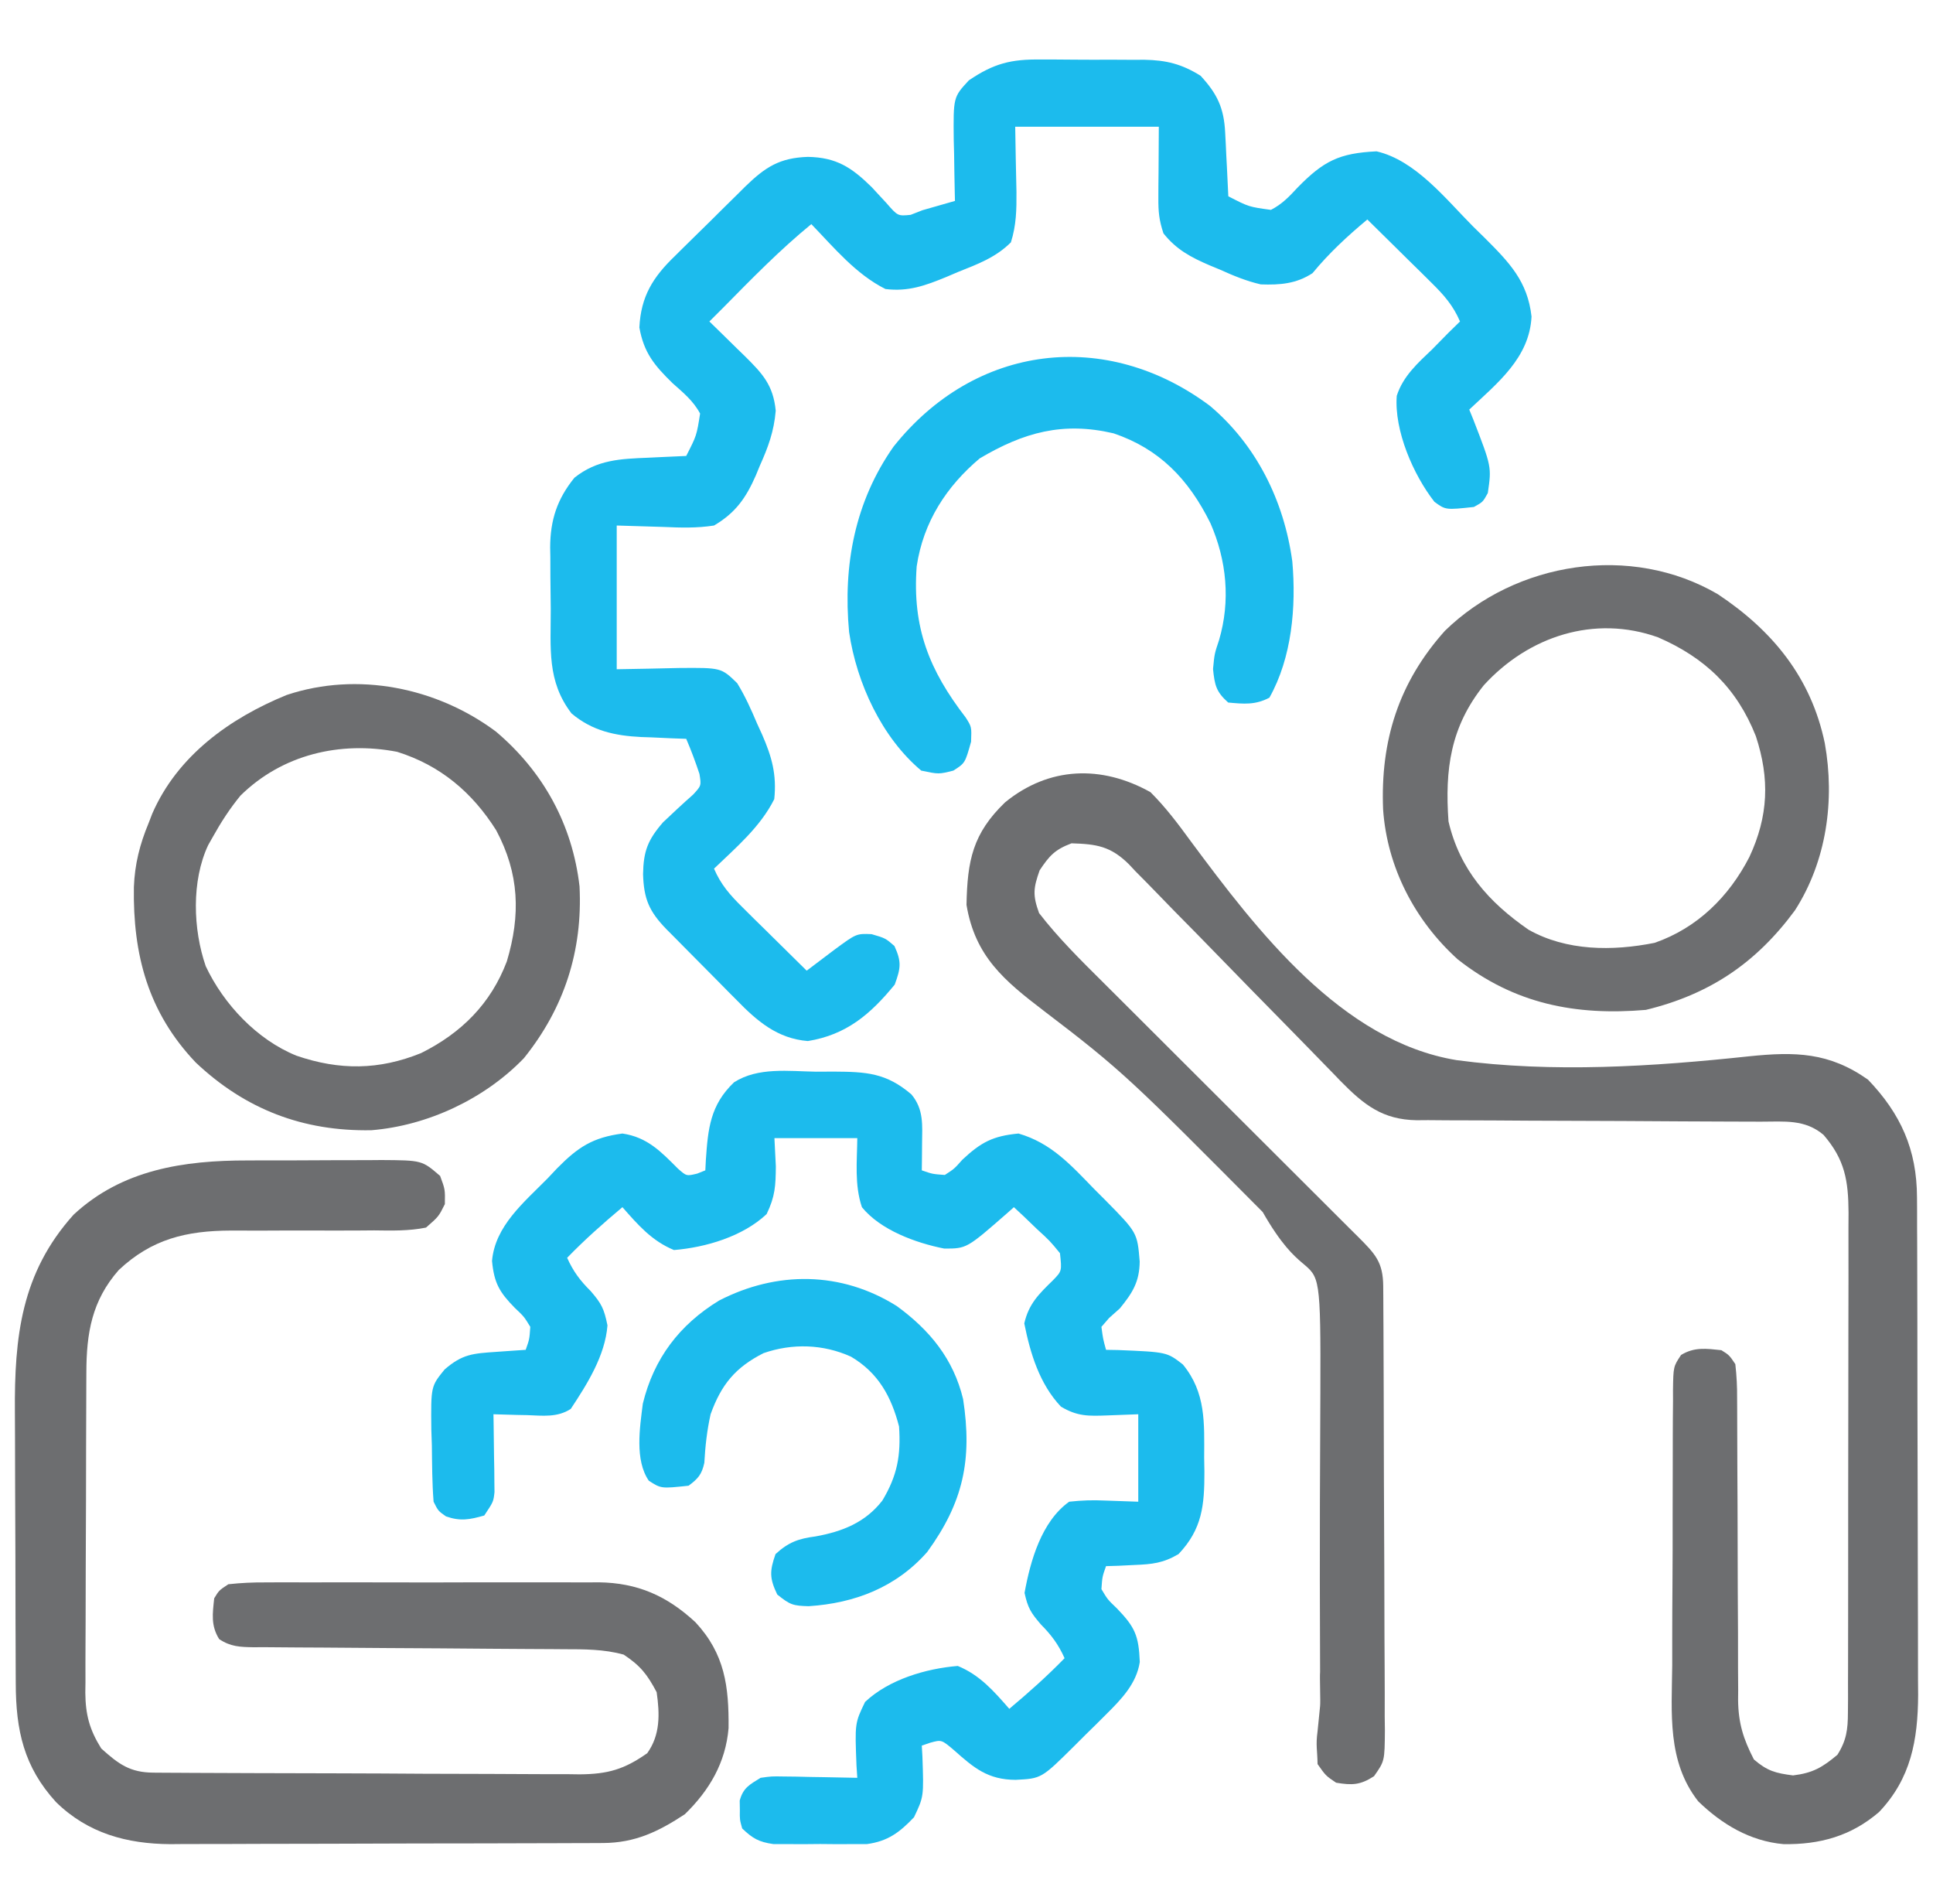 <svg width="65" height="64" viewBox="0 0 65 64" fill="none" xmlns="http://www.w3.org/2000/svg">
<g clip-path="url(#clip0_672_12313)">
<path d="M38.686 26.632C39.198 27.141 39.619 27.704 40.044 28.286C42.265 31.276 45.104 35.003 48.977 35.641C52.211 36.076 55.587 35.858 58.822 35.512C60.364 35.354 61.507 35.374 62.815 36.298C63.916 37.447 64.457 38.651 64.462 40.254C64.463 40.412 64.464 40.57 64.465 40.733C64.465 40.99 64.465 40.99 64.465 41.253C64.466 41.435 64.467 41.617 64.468 41.805C64.47 42.407 64.471 43.01 64.472 43.612C64.472 43.925 64.473 44.239 64.474 44.552C64.476 45.425 64.477 46.298 64.477 47.171C64.478 48.297 64.481 49.422 64.485 50.548C64.489 51.42 64.49 52.293 64.49 53.165C64.491 53.685 64.492 54.205 64.494 54.725C64.497 55.306 64.497 55.887 64.496 56.468C64.497 56.639 64.499 56.809 64.5 56.984C64.492 58.506 64.257 59.795 63.186 60.92C62.246 61.729 61.19 62.019 59.97 61.999C58.849 61.899 57.902 61.333 57.104 60.559C56.054 59.215 56.215 57.599 56.231 55.986C56.231 55.695 56.231 55.404 56.231 55.113C56.231 54.506 56.234 53.899 56.239 53.292C56.245 52.514 56.246 51.736 56.245 50.957C56.244 50.357 56.246 49.758 56.249 49.158C56.25 48.871 56.25 48.584 56.25 48.296C56.25 47.896 56.254 47.496 56.258 47.096C56.258 46.978 56.257 46.859 56.257 46.737C56.269 45.944 56.269 45.944 56.528 45.554C56.978 45.28 57.374 45.339 57.884 45.393C58.149 45.559 58.149 45.559 58.353 45.862C58.398 46.26 58.416 46.62 58.413 47.018C58.413 47.135 58.414 47.252 58.415 47.373C58.417 47.628 58.417 47.882 58.417 48.137C58.416 48.541 58.418 48.944 58.421 49.348C58.427 50.206 58.429 51.063 58.431 51.921C58.432 52.913 58.436 53.905 58.443 54.897C58.445 55.293 58.445 55.69 58.444 56.086C58.445 56.331 58.447 56.576 58.449 56.821C58.448 56.931 58.447 57.04 58.446 57.153C58.455 57.938 58.623 58.465 58.977 59.152C59.426 59.539 59.705 59.614 60.294 59.689C60.957 59.608 61.277 59.422 61.786 58.995C62.089 58.516 62.138 58.145 62.139 57.583C62.141 57.424 62.142 57.266 62.143 57.102C62.142 56.929 62.142 56.756 62.142 56.577C62.142 56.394 62.143 56.211 62.144 56.023C62.146 55.521 62.146 55.019 62.146 54.517C62.146 54.098 62.146 53.679 62.147 53.26C62.149 52.271 62.149 51.281 62.148 50.292C62.147 49.272 62.149 48.253 62.152 47.233C62.155 46.357 62.156 45.481 62.155 44.605C62.155 44.082 62.156 43.559 62.158 43.036C62.16 42.452 62.159 41.869 62.157 41.285C62.158 41.113 62.159 40.94 62.16 40.763C62.153 39.693 62.038 38.986 61.318 38.153C60.692 37.623 60.001 37.71 59.224 37.71C59.09 37.71 58.956 37.709 58.818 37.709C58.527 37.708 58.236 37.707 57.944 37.706C57.483 37.705 57.022 37.703 56.561 37.7C55.249 37.691 53.938 37.684 52.626 37.681C51.824 37.68 51.022 37.675 50.22 37.669C49.914 37.667 49.609 37.666 49.303 37.666C48.876 37.667 48.448 37.663 48.02 37.659C47.831 37.661 47.831 37.661 47.639 37.662C46.493 37.643 45.869 37.151 45.072 36.339C44.998 36.262 44.925 36.186 44.849 36.107C44.769 36.025 44.689 35.943 44.606 35.858C44.433 35.681 44.26 35.504 44.088 35.326C43.814 35.044 43.539 34.764 43.264 34.484C42.482 33.689 41.701 32.893 40.925 32.093C40.448 31.602 39.969 31.114 39.488 30.628C39.306 30.442 39.125 30.256 38.945 30.069C38.693 29.807 38.438 29.549 38.181 29.291C38.109 29.213 38.036 29.136 37.961 29.056C37.342 28.445 36.87 28.378 36.032 28.352C35.474 28.563 35.29 28.763 34.959 29.261C34.746 29.864 34.723 30.094 34.94 30.697C35.587 31.536 36.349 32.287 37.099 33.032C37.2 33.132 37.3 33.233 37.404 33.336C37.619 33.551 37.835 33.766 38.051 33.981C38.392 34.321 38.733 34.662 39.074 35.002C39.796 35.724 40.519 36.445 41.242 37.166C42.083 38.005 42.923 38.844 43.764 39.683C44.1 40.019 44.437 40.355 44.773 40.69C44.978 40.894 45.183 41.099 45.388 41.304C45.482 41.397 45.576 41.49 45.673 41.587C46.25 42.164 46.508 42.435 46.513 43.248C46.514 43.388 46.515 43.528 46.516 43.673C46.517 43.827 46.517 43.981 46.518 44.14C46.519 44.303 46.52 44.465 46.521 44.632C46.524 45.17 46.526 45.709 46.527 46.247C46.528 46.431 46.528 46.614 46.529 46.803C46.532 47.774 46.535 48.745 46.536 49.716C46.538 50.72 46.543 51.725 46.549 52.73C46.553 53.5 46.555 54.271 46.555 55.042C46.556 55.413 46.558 55.783 46.561 56.154C46.565 56.671 46.564 57.189 46.563 57.706C46.565 57.86 46.567 58.014 46.569 58.172C46.561 59.207 46.561 59.207 46.203 59.716C45.74 60.015 45.469 60.024 44.929 59.934C44.582 59.701 44.582 59.701 44.305 59.308C44.298 58.828 44.24 58.685 44.304 58.213C44.336 57.926 44.359 57.646 44.39 57.358C44.408 57.205 44.373 56.373 44.39 56.215C44.304 38.201 44.928 45.08 42.46 40.748C38.061 36.325 37.744 35.996 35.105 33.988C33.775 32.972 32.79 32.16 32.5 30.422C32.529 28.925 32.71 28.022 33.798 26.974C35.273 25.771 37.038 25.712 38.686 26.632Z" fill="#6D6E70"/>
<path d="M35.005 2.001C35.129 2.001 35.253 2.001 35.381 2C35.642 2.001 35.903 2.002 36.164 2.006C36.562 2.01 36.959 2.009 37.357 2.007C37.611 2.008 37.866 2.009 38.121 2.011C38.239 2.01 38.356 2.01 38.478 2.009C39.223 2.023 39.737 2.152 40.37 2.546C40.933 3.155 41.157 3.631 41.198 4.453C41.208 4.64 41.208 4.64 41.218 4.832C41.224 4.962 41.23 5.092 41.236 5.225C41.243 5.357 41.25 5.489 41.257 5.625C41.273 5.949 41.289 6.274 41.304 6.599C41.992 6.954 41.992 6.954 42.737 7.056C43.111 6.863 43.346 6.616 43.632 6.307C44.509 5.41 45.033 5.149 46.288 5.088C47.601 5.39 48.618 6.694 49.533 7.613C49.665 7.742 49.796 7.871 49.932 8.004C50.748 8.82 51.368 9.455 51.5 10.643C51.432 12.031 50.353 12.878 49.406 13.77C49.451 13.882 49.496 13.993 49.543 14.107C50.158 15.695 50.158 15.695 50.03 16.576C49.864 16.878 49.864 16.878 49.562 17.044C48.611 17.146 48.611 17.146 48.235 16.871C47.524 15.963 46.879 14.476 46.968 13.306C47.18 12.648 47.67 12.21 48.16 11.744C48.339 11.562 48.517 11.38 48.696 11.198C48.827 11.069 48.959 10.941 49.095 10.808C48.863 10.268 48.556 9.921 48.139 9.51C47.951 9.323 47.951 9.323 47.759 9.133C47.628 9.004 47.496 8.875 47.361 8.743C47.229 8.612 47.097 8.481 46.96 8.346C46.634 8.023 46.307 7.7 45.979 7.379C45.304 7.942 44.695 8.505 44.135 9.184C43.589 9.542 43.04 9.584 42.395 9.561C41.91 9.449 41.475 9.269 41.022 9.064C40.907 9.017 40.792 8.969 40.674 8.92C40.047 8.65 39.558 8.393 39.123 7.846C38.974 7.397 38.949 7.117 38.952 6.651C38.953 6.526 38.953 6.4 38.953 6.271C38.955 6.112 38.956 5.954 38.958 5.791C38.961 5.286 38.964 4.781 38.967 4.261C37.373 4.261 35.78 4.261 34.138 4.261C34.156 5.355 34.156 5.355 34.18 6.448C34.185 7.05 34.175 7.572 33.993 8.148C33.483 8.656 32.88 8.879 32.219 9.142C32.088 9.198 31.957 9.254 31.821 9.312C31.122 9.599 30.544 9.812 29.775 9.717C28.778 9.218 28.048 8.328 27.282 7.535C26.225 8.4 25.28 9.369 24.322 10.341C24.166 10.497 24.01 10.653 23.854 10.808C23.986 10.936 24.117 11.064 24.252 11.196C24.425 11.365 24.597 11.535 24.77 11.705C24.856 11.789 24.943 11.873 25.032 11.959C25.634 12.555 26 12.938 26.085 13.808C26.026 14.505 25.833 15.028 25.549 15.661C25.482 15.822 25.482 15.822 25.415 15.986C25.084 16.74 24.738 17.238 24.01 17.668C23.44 17.757 22.891 17.742 22.316 17.716C21.535 17.692 21.535 17.692 20.738 17.668C20.738 19.262 20.738 20.857 20.738 22.5C21.78 22.482 21.78 22.482 22.822 22.458C24.252 22.446 24.252 22.446 24.789 22.968C25.058 23.405 25.261 23.86 25.461 24.332C25.517 24.455 25.573 24.577 25.631 24.704C25.955 25.449 26.121 26.038 26.036 26.866C25.567 27.802 24.758 28.485 24.01 29.204C24.242 29.744 24.549 30.091 24.966 30.502C25.091 30.627 25.217 30.751 25.346 30.88C25.477 31.008 25.608 31.137 25.744 31.27C25.876 31.401 26.008 31.532 26.145 31.666C26.471 31.99 26.798 32.312 27.126 32.634C27.211 32.57 27.295 32.506 27.383 32.44C27.494 32.356 27.605 32.272 27.72 32.185C27.831 32.102 27.941 32.019 28.054 31.933C28.797 31.385 28.797 31.385 29.308 31.406C29.775 31.542 29.775 31.542 30.077 31.805C30.321 32.338 30.289 32.546 30.087 33.101C29.269 34.101 28.461 34.789 27.166 35C26.139 34.918 25.456 34.327 24.771 33.623C24.686 33.538 24.602 33.453 24.515 33.366C24.338 33.188 24.162 33.009 23.986 32.83C23.717 32.555 23.446 32.282 23.174 32.011C23.002 31.837 22.83 31.663 22.658 31.489C22.536 31.367 22.536 31.367 22.412 31.242C21.826 30.639 21.649 30.221 21.624 29.389C21.637 28.62 21.781 28.238 22.296 27.645C22.63 27.33 22.962 27.017 23.307 26.714C23.584 26.413 23.584 26.413 23.52 26.018C23.387 25.618 23.242 25.227 23.075 24.839C22.824 24.83 22.824 24.83 22.568 24.821C22.345 24.811 22.121 24.801 21.897 24.79C21.732 24.785 21.732 24.785 21.564 24.779C20.681 24.735 19.918 24.574 19.22 23.987C18.384 22.899 18.523 21.792 18.52 20.471C18.518 20.116 18.513 19.761 18.508 19.406C18.507 19.178 18.506 18.95 18.506 18.722C18.504 18.617 18.502 18.512 18.5 18.404C18.504 17.483 18.734 16.779 19.317 16.06C20.081 15.453 20.862 15.426 21.8 15.388C21.922 15.382 22.045 15.376 22.172 15.37C22.473 15.355 22.774 15.342 23.075 15.329C23.425 14.645 23.425 14.645 23.542 13.904C23.312 13.474 22.98 13.207 22.618 12.884C22.002 12.284 21.651 11.859 21.5 11.011C21.55 9.966 21.956 9.319 22.689 8.613C22.774 8.529 22.858 8.445 22.946 8.358C23.124 8.181 23.302 8.006 23.482 7.831C23.757 7.564 24.029 7.294 24.3 7.023C24.474 6.852 24.648 6.68 24.822 6.509C24.903 6.428 24.984 6.348 25.067 6.265C25.745 5.609 26.22 5.307 27.165 5.274C28.127 5.292 28.634 5.627 29.308 6.287C29.474 6.466 29.639 6.644 29.804 6.823C30.19 7.266 30.19 7.266 30.622 7.223C30.82 7.146 30.82 7.146 31.021 7.067C31.384 6.962 31.748 6.857 32.112 6.755C32.11 6.66 32.107 6.565 32.105 6.467C32.095 6.034 32.089 5.6 32.083 5.167C32.079 5.017 32.075 4.868 32.071 4.714C32.056 3.266 32.056 3.266 32.579 2.702C33.417 2.132 34.003 1.986 35.005 2.001Z" fill="#1CBBED"/>
<path d="M27.444 36.03C27.64 36.029 27.837 36.028 28.039 36.027C29.128 36.034 29.799 36.067 30.648 36.794C31.067 37.296 31.013 37.826 31.006 38.448C31.005 38.616 31.004 38.784 31.002 38.957C31 39.086 30.998 39.215 30.997 39.347C31.354 39.471 31.354 39.471 31.771 39.502C32.089 39.296 32.089 39.296 32.361 38.989C32.99 38.401 33.386 38.191 34.249 38.109C35.347 38.427 36.004 39.162 36.785 39.966C36.912 40.093 37.039 40.22 37.169 40.35C38.244 41.441 38.244 41.441 38.324 42.413C38.316 43.09 38.088 43.461 37.656 43.989C37.479 44.147 37.479 44.147 37.298 44.308C37.212 44.407 37.126 44.506 37.037 44.608C37.09 45.01 37.09 45.01 37.192 45.381C37.326 45.383 37.461 45.386 37.599 45.388C39.24 45.456 39.24 45.456 39.776 45.874C40.554 46.82 40.496 47.839 40.492 49.008C40.495 49.164 40.497 49.321 40.5 49.482C40.501 50.603 40.43 51.404 39.629 52.249C39.113 52.552 38.745 52.59 38.15 52.614C37.88 52.628 37.88 52.628 37.605 52.641C37.468 52.645 37.332 52.649 37.192 52.653C37.066 53.008 37.066 53.008 37.037 53.427C37.246 53.776 37.246 53.776 37.559 54.075C38.163 54.702 38.292 54.985 38.327 55.876C38.216 56.606 37.708 57.127 37.201 57.631C37.085 57.746 36.969 57.862 36.85 57.981C36.729 58.099 36.609 58.217 36.485 58.339C36.364 58.46 36.243 58.581 36.119 58.705C35.02 59.794 35.02 59.794 34.152 59.838C33.22 59.834 32.752 59.44 32.081 58.842C31.66 58.485 31.66 58.485 31.277 58.591C31.185 58.623 31.092 58.654 30.997 58.687C31.004 58.811 31.011 58.934 31.018 59.061C31.064 60.402 31.064 60.402 30.735 61.095C30.255 61.601 29.857 61.902 29.155 61.997C28.914 61.997 28.914 61.997 28.668 61.998C28.404 61.999 28.404 61.999 28.134 62C27.86 61.997 27.86 61.997 27.58 61.995C27.396 61.996 27.213 61.998 27.024 62C26.848 61.999 26.672 61.999 26.49 61.998C26.33 61.998 26.169 61.997 26.004 61.997C25.52 61.929 25.306 61.807 24.957 61.472C24.874 61.173 24.874 61.173 24.879 60.853C24.877 60.696 24.877 60.696 24.874 60.534C24.992 60.104 25.201 60.001 25.576 59.77C25.945 59.718 25.945 59.718 26.348 59.725C26.493 59.727 26.637 59.728 26.787 59.73C26.937 59.733 27.087 59.737 27.241 59.741C27.393 59.743 27.546 59.746 27.703 59.748C28.078 59.753 28.453 59.761 28.828 59.77C28.82 59.636 28.811 59.502 28.801 59.363C28.745 57.932 28.745 57.932 29.09 57.218C29.89 56.464 31.137 56.096 32.207 56.009C32.949 56.314 33.416 56.853 33.939 57.45C34.587 56.907 35.209 56.354 35.798 55.748C35.591 55.287 35.358 54.974 35.004 54.616C34.671 54.229 34.563 54.066 34.452 53.553C34.648 52.471 35.022 51.152 35.953 50.487C36.381 50.441 36.729 50.428 37.153 50.448C37.523 50.461 37.894 50.474 38.276 50.487C38.276 49.517 38.276 48.547 38.276 47.547C37.763 47.566 37.763 47.566 37.24 47.586C36.6 47.61 36.231 47.621 35.677 47.292C34.956 46.529 34.645 45.505 34.443 44.492C34.595 43.833 34.928 43.51 35.406 43.044C35.708 42.733 35.708 42.733 35.643 42.132C35.303 41.717 35.303 41.717 34.868 41.32C34.725 41.182 34.581 41.044 34.433 40.901C34.265 40.745 34.265 40.745 34.094 40.585C34.025 40.647 33.956 40.708 33.884 40.772C32.507 41.977 32.507 41.977 31.752 41.977C30.796 41.788 29.609 41.356 28.983 40.585C28.73 39.827 28.82 39.06 28.828 38.264C27.909 38.264 26.988 38.264 26.041 38.264C26.057 38.577 26.073 38.889 26.089 39.212C26.083 39.865 26.066 40.222 25.779 40.817C24.979 41.571 23.733 41.938 22.663 42.026C21.92 41.72 21.453 41.181 20.93 40.585C20.282 41.128 19.66 41.68 19.071 42.287C19.278 42.748 19.508 43.054 19.865 43.408C20.227 43.83 20.311 43.991 20.427 44.559C20.349 45.576 19.744 46.535 19.192 47.368C18.739 47.662 18.247 47.595 17.726 47.576C17.617 47.574 17.509 47.572 17.396 47.57C17.129 47.565 16.861 47.556 16.593 47.547C16.595 47.634 16.597 47.721 16.598 47.81C16.605 48.203 16.609 48.595 16.613 48.988C16.617 49.193 16.617 49.193 16.621 49.401C16.622 49.532 16.623 49.664 16.624 49.799C16.625 49.919 16.627 50.04 16.628 50.164C16.593 50.487 16.593 50.487 16.284 50.951C15.793 51.09 15.482 51.151 14.996 50.98C14.735 50.797 14.735 50.797 14.58 50.487C14.53 49.856 14.53 49.224 14.522 48.592C14.513 48.329 14.513 48.329 14.504 48.06C14.489 46.609 14.489 46.609 14.951 46.041C15.55 45.521 15.906 45.503 16.69 45.449C16.874 45.436 17.058 45.423 17.248 45.41C17.39 45.4 17.531 45.391 17.677 45.381C17.803 45.026 17.803 45.026 17.832 44.608C17.622 44.264 17.622 44.264 17.31 43.969C16.797 43.445 16.616 43.142 16.545 42.393C16.645 41.218 17.62 40.422 18.413 39.618C18.518 39.507 18.623 39.395 18.731 39.281C19.435 38.566 19.929 38.242 20.93 38.109C21.764 38.231 22.224 38.715 22.799 39.291C23.085 39.543 23.085 39.543 23.445 39.456C23.535 39.42 23.625 39.384 23.718 39.347C23.723 39.235 23.729 39.123 23.735 39.007C23.807 37.948 23.881 37.152 24.683 36.387C25.491 35.869 26.523 36.016 27.444 36.03Z" fill="#1CBBED"/>
<path d="M8.324 39.014C8.485 39.014 8.646 39.013 8.812 39.012C9.149 39.011 9.487 39.011 9.824 39.012C10.34 39.012 10.856 39.009 11.372 39.005C11.702 39.004 12.031 39.004 12.36 39.004C12.514 39.003 12.667 39.002 12.826 39C14.191 39.009 14.191 39.009 14.8 39.535C14.968 39.989 14.968 39.989 14.959 40.482C14.75 40.901 14.75 40.901 14.325 41.271C13.746 41.388 13.172 41.373 12.583 41.365C12.411 41.367 12.24 41.368 12.063 41.369C11.515 41.373 10.967 41.371 10.418 41.369C9.873 41.369 9.327 41.369 8.781 41.373C8.442 41.374 8.103 41.374 7.764 41.371C6.261 41.377 5.104 41.656 3.995 42.696C3.09 43.723 2.906 44.816 2.904 46.144C2.904 46.269 2.903 46.393 2.902 46.522C2.9 46.934 2.899 47.346 2.898 47.758C2.897 48.045 2.896 48.332 2.895 48.619C2.893 49.22 2.893 49.821 2.892 50.423C2.891 51.192 2.887 51.962 2.883 52.731C2.88 53.324 2.879 53.917 2.879 54.509C2.878 54.793 2.877 55.077 2.875 55.36C2.872 55.758 2.873 56.155 2.874 56.552C2.871 56.727 2.871 56.727 2.869 56.905C2.875 57.648 3.011 58.153 3.405 58.784C3.99 59.311 4.371 59.591 5.156 59.596C5.291 59.597 5.426 59.598 5.564 59.599C5.712 59.6 5.86 59.6 6.013 59.601C6.169 59.602 6.324 59.603 6.485 59.604C7.002 59.607 7.519 59.609 8.036 59.61C8.301 59.611 8.301 59.611 8.571 59.612C9.505 59.615 10.439 59.618 11.373 59.619C12.338 59.621 13.302 59.626 14.267 59.633C15.009 59.637 15.751 59.638 16.492 59.639C16.848 59.639 17.203 59.641 17.559 59.644C18.057 59.648 18.555 59.648 19.054 59.647C19.2 59.649 19.346 59.651 19.497 59.653C20.439 59.645 20.992 59.487 21.764 58.942C22.207 58.325 22.186 57.62 22.081 56.891C21.763 56.291 21.538 56.004 20.973 55.628C20.306 55.443 19.639 55.447 18.951 55.446C18.83 55.445 18.709 55.444 18.584 55.443C18.321 55.441 18.059 55.44 17.797 55.439C17.382 55.437 16.967 55.434 16.552 55.431C15.372 55.421 14.192 55.412 13.012 55.407C12.29 55.404 11.568 55.398 10.845 55.391C10.57 55.389 10.295 55.388 10.02 55.387C9.635 55.386 9.251 55.383 8.867 55.378C8.696 55.379 8.696 55.379 8.522 55.38C8.069 55.372 7.752 55.362 7.37 55.106C7.086 54.652 7.148 54.253 7.203 53.735C7.365 53.468 7.365 53.468 7.678 53.262C8.113 53.215 8.512 53.197 8.947 53.2C9.076 53.2 9.205 53.199 9.338 53.198C9.767 53.196 10.195 53.197 10.623 53.199C10.921 53.198 11.219 53.198 11.517 53.197C12.142 53.197 12.767 53.198 13.392 53.2C14.191 53.203 14.99 53.201 15.79 53.198C16.405 53.197 17.021 53.197 17.637 53.198C17.931 53.199 18.226 53.198 18.52 53.197C18.933 53.196 19.347 53.198 19.76 53.2C19.88 53.199 20.001 53.199 20.125 53.197C21.436 53.213 22.424 53.649 23.385 54.539C24.375 55.605 24.512 56.696 24.499 58.101C24.401 59.258 23.858 60.186 23.03 60.993C22.143 61.578 21.355 61.957 20.281 61.962C20.144 61.962 20.007 61.963 19.865 61.964C19.641 61.965 19.641 61.965 19.413 61.965C19.175 61.966 19.175 61.966 18.933 61.967C18.409 61.969 17.884 61.971 17.36 61.971C16.996 61.972 16.631 61.973 16.266 61.974C15.501 61.976 14.736 61.977 13.971 61.977C12.992 61.978 12.014 61.982 11.035 61.986C10.281 61.989 9.528 61.99 8.774 61.99C8.414 61.991 8.053 61.992 7.692 61.994C7.187 61.997 6.681 61.997 6.175 61.996C6.028 61.997 5.88 61.998 5.727 62C4.266 61.991 2.955 61.635 1.886 60.588C0.8 59.401 0.533 58.171 0.53 56.59C0.53 56.467 0.529 56.343 0.528 56.217C0.526 55.81 0.525 55.403 0.524 54.997C0.523 54.787 0.523 54.787 0.522 54.573C0.52 53.834 0.519 53.094 0.518 52.354C0.517 51.594 0.513 50.834 0.509 50.075C0.506 49.487 0.505 48.899 0.505 48.311C0.504 48.031 0.503 47.751 0.501 47.471C0.483 44.95 0.711 42.796 2.475 40.837C4.106 39.318 6.184 39.012 8.324 39.014Z" fill="#6D6E70"/>
<path d="M16.673 24.593C18.269 25.94 19.249 27.724 19.488 29.803C19.595 31.963 18.976 33.887 17.617 35.576C16.3 36.943 14.386 37.843 12.489 37.998C10.187 38.04 8.248 37.295 6.582 35.721C4.977 34.033 4.467 32.095 4.502 29.826C4.531 29.054 4.701 28.383 4.998 27.671C5.038 27.568 5.077 27.465 5.118 27.359C5.965 25.408 7.731 24.144 9.64 23.365C12.023 22.571 14.684 23.112 16.673 24.593ZM8.085 26.749C7.727 27.187 7.434 27.638 7.159 28.132C7.107 28.225 7.054 28.318 7 28.413C6.434 29.618 6.49 31.245 6.918 32.483C7.522 33.766 8.647 34.958 9.969 35.492C11.414 35.988 12.742 35.98 14.161 35.404C15.517 34.728 16.505 33.743 17.043 32.322C17.511 30.76 17.464 29.373 16.685 27.913C15.88 26.639 14.81 25.732 13.355 25.276C11.435 24.906 9.489 25.367 8.085 26.749Z" fill="#6D6E70"/>
<path d="M57.766 19.978C59.61 21.203 60.904 22.785 61.362 24.989C61.705 26.908 61.421 28.948 60.359 30.604C59.053 32.379 57.485 33.432 55.344 33.952C52.983 34.153 50.919 33.752 49.017 32.252C47.575 30.948 46.644 29.157 46.509 27.215C46.415 24.91 47.028 22.948 48.588 21.207C50.981 18.877 54.846 18.268 57.766 19.978ZM49.895 23.038C48.774 24.44 48.583 25.863 48.708 27.616C49.086 29.237 50.061 30.332 51.399 31.256C52.674 31.976 54.226 31.981 55.639 31.698C57.074 31.199 58.138 30.148 58.825 28.813C59.467 27.439 59.514 26.181 59.043 24.749C58.402 23.131 57.332 22.11 55.752 21.426C53.614 20.662 51.397 21.391 49.895 23.038Z" fill="#6D6E70"/>
<path d="M40.684 13.643C42.231 14.946 43.175 16.813 43.456 18.876C43.59 20.404 43.441 22.11 42.686 23.455C42.211 23.707 41.822 23.667 41.3 23.619C40.899 23.262 40.846 23.044 40.79 22.494C40.838 21.983 40.838 21.983 40.991 21.525C41.383 20.2 41.249 18.84 40.703 17.591C39.962 16.095 38.978 15.089 37.447 14.569C35.745 14.17 34.429 14.532 32.943 15.412C31.834 16.348 31.049 17.538 30.825 19.04C30.672 21.105 31.25 22.536 32.472 24.121C32.673 24.436 32.673 24.436 32.654 24.937C32.452 25.656 32.452 25.656 32.057 25.908C31.566 26.031 31.566 26.031 30.979 25.908C29.666 24.81 28.805 22.98 28.552 21.246C28.342 18.991 28.753 16.857 30.045 15.018C32.807 11.546 37.204 11.045 40.684 13.643Z" fill="#1CBBED"/>
<path d="M30.155 43.909C31.267 44.719 32.061 45.689 32.386 47.038C32.699 49.076 32.391 50.511 31.18 52.176C30.131 53.367 28.744 53.899 27.193 54C26.665 53.986 26.567 53.955 26.136 53.607C25.873 53.06 25.879 52.817 26.078 52.248C26.512 51.85 26.846 51.729 27.424 51.654C28.325 51.491 29.096 51.188 29.67 50.449C30.175 49.608 30.297 48.929 30.232 47.958C29.97 46.949 29.535 46.155 28.616 45.611C27.68 45.188 26.643 45.156 25.673 45.493C24.729 45.972 24.255 46.546 23.895 47.546C23.773 48.096 23.715 48.62 23.684 49.181C23.598 49.571 23.474 49.712 23.155 49.949C22.231 50.048 22.231 50.048 21.818 49.782C21.341 49.091 21.514 48.001 21.616 47.191C21.985 45.675 22.845 44.538 24.18 43.724C26.118 42.725 28.284 42.734 30.155 43.909Z" fill="#1CBBED"/>
</g>
<defs>
<clipPath id="clip0_672_12313">
<rect width="64" height="64" fill="white" transform="translate(0.5)"/>
</clipPath>
</defs>
</svg>
